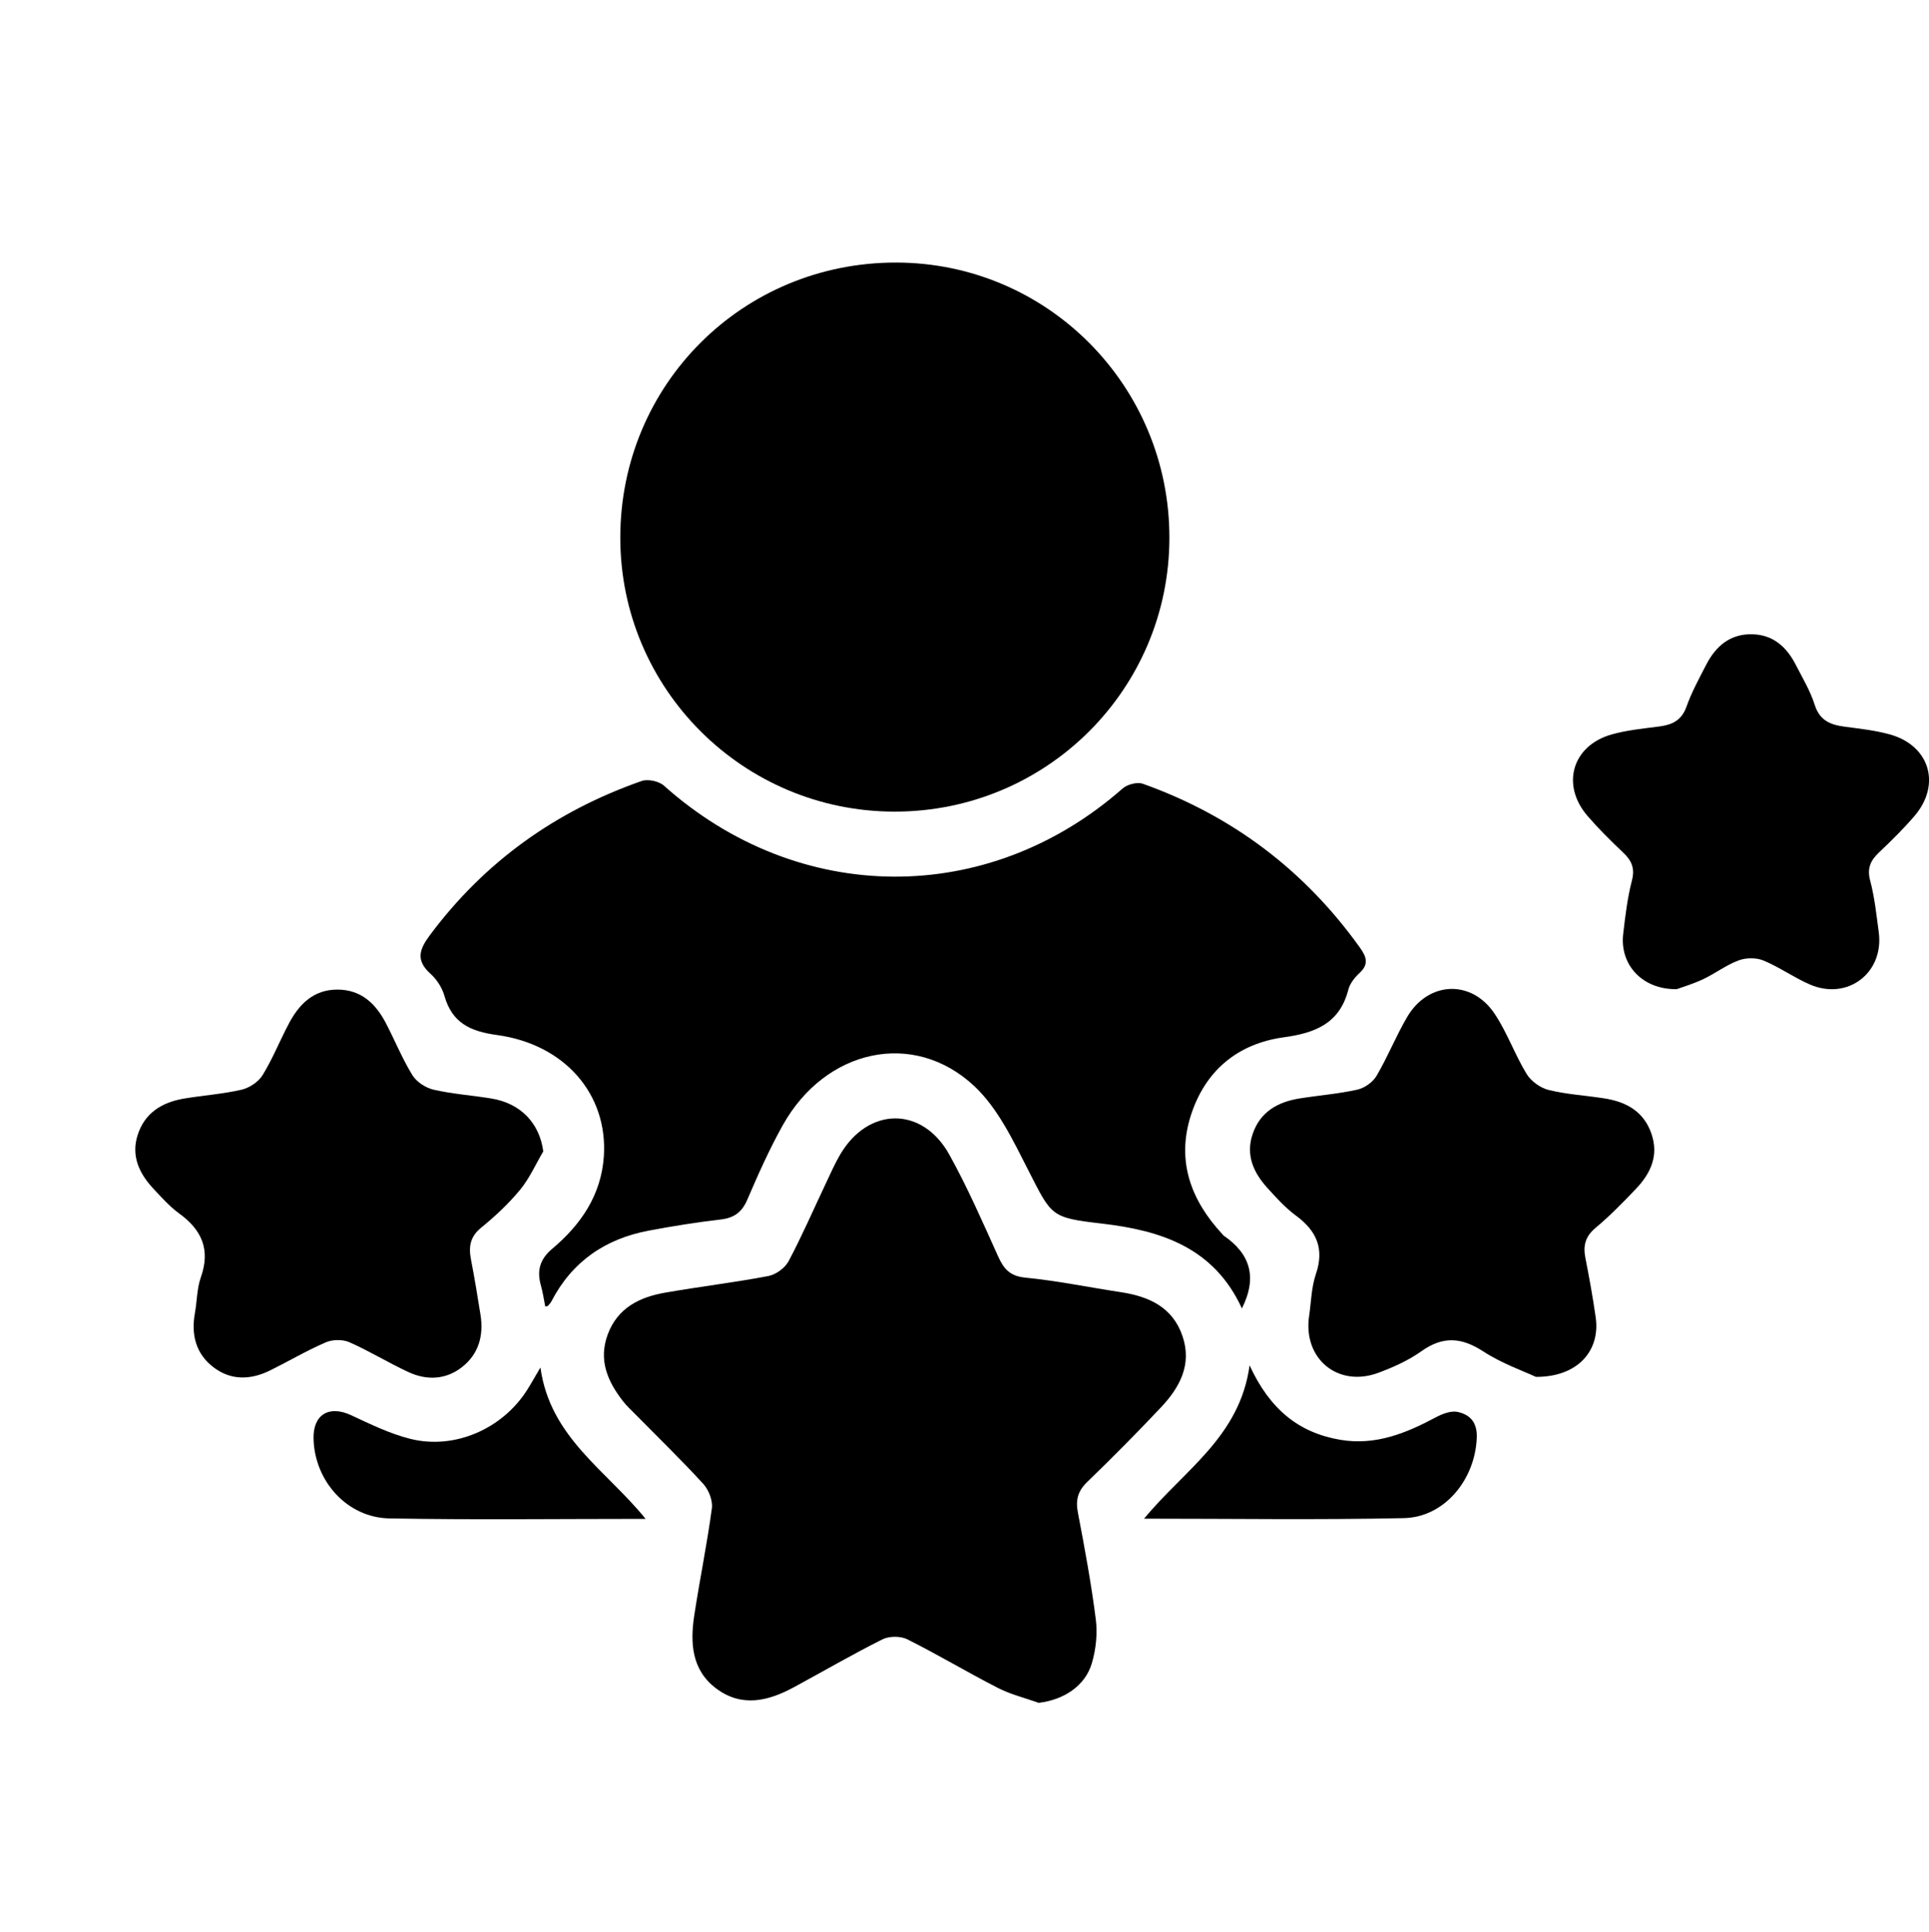 <?xml version="1.0" encoding="utf-8"?>
<!-- Generator: Adobe Illustrator 16.0.0, SVG Export Plug-In . SVG Version: 6.00 Build 0)  -->
<!DOCTYPE svg PUBLIC "-//W3C//DTD SVG 1.1//EN" "http://www.w3.org/Graphics/SVG/1.1/DTD/svg11.dtd">
<svg version="1.1" id="Layer_1" xmlns="http://www.w3.org/2000/svg" xmlns:xlink="http://www.w3.org/1999/xlink" x="0px" y="0px"
	 width="412px" height="412.667px" viewBox="0 0 412 412.667" enable-background="new 0 0 412 412.667" xml:space="preserve">
<g>
	<path fill-rule="evenodd" clip-rule="evenodd" d="M265.249,279.468c-5.963-12.991-17.23-16.641-29.867-18.114
		c-11.023-1.284-10.717-1.528-15.813-11.507c-3.219-6.304-6.459-13.165-11.479-17.865c-12.959-12.134-31.807-7.941-40.914,8.375
		c-2.856,5.116-5.254,10.508-7.571,15.9c-1.164,2.707-2.846,3.891-5.724,4.225c-5.117,0.591-10.215,1.415-15.28,2.364
		c-9.275,1.737-16.384,6.572-20.806,15.07c-0.19,0.367-0.485,0.683-0.762,0.996c-0.076,0.086-0.26,0.074-0.575,0.151
		c-0.299-1.477-0.5-2.979-0.913-4.421c-0.919-3.201-0.286-5.659,2.422-7.932c6.122-5.143,10.458-11.503,11.004-19.739
		c0.875-13.2-8.313-23.921-22.839-25.903c-5.725-0.781-9.574-2.598-11.215-8.376c-0.49-1.721-1.625-3.495-2.959-4.693
		c-3.192-2.866-2.432-5.185-0.129-8.272c11.689-15.673,26.861-26.492,45.212-32.909c1.341-0.469,3.691,0.037,4.764,0.994
		c28.756,25.679,69.177,25.94,97.956,0.612c1.004-0.883,3.128-1.446,4.323-1.019c19.06,6.797,34.507,18.44,46.315,34.92
		c1.443,2.016,2.058,3.574-0.037,5.512c-1.027,0.948-2.043,2.233-2.38,3.542c-1.862,7.222-7.036,9.254-13.796,10.182
		c-9.9,1.358-16.834,7.191-19.866,16.765c-3.062,9.663,0.029,18.042,6.749,25.276c0.098,0.106,0.175,0.24,0.29,0.318
		C266.967,267.76,268.626,272.747,265.249,279.468z"/>
	<path fill-rule="evenodd" clip-rule="evenodd" d="M191.086,173.357c-32.38-0.003-58.637-26.248-58.604-58.577
		c0.035-32.688,26.175-58.734,58.911-58.699c32.304,0.034,58.396,26.314,58.369,58.79
		C249.735,147.239,223.528,173.36,191.086,173.357z"/>
	<path fill-rule="evenodd" clip-rule="evenodd" d="M221.851,363.714c-2.922-1.045-5.996-1.795-8.735-3.194
		c-6.506-3.328-12.787-7.103-19.318-10.371c-1.443-0.723-3.863-0.726-5.307-0.004c-6.406,3.201-12.608,6.813-18.91,10.226
		c-5.458,2.955-11.105,4.371-16.57,0.305c-5.293-3.941-5.626-9.735-4.729-15.63c1.163-7.642,2.733-15.224,3.761-22.88
		c0.221-1.653-0.665-3.936-1.829-5.209c-4.646-5.086-9.606-9.888-14.444-14.799c-0.906-0.921-1.869-1.805-2.663-2.815
		c-3.333-4.253-5.346-8.84-3.296-14.34c2.11-5.658,6.784-7.943,12.23-8.897c7.339-1.289,14.753-2.162,22.071-3.554
		c1.616-0.307,3.552-1.723,4.322-3.171c2.885-5.434,5.338-11.098,7.976-16.665c0.981-2.07,1.898-4.187,3.061-6.154
		c6.016-10.188,17.525-10.301,23.277,0.044c3.89,6.997,7.105,14.38,10.404,21.69c1.216,2.694,2.502,4.269,5.818,4.595
		c6.834,0.676,13.596,2.071,20.397,3.104c6.015,0.913,11.1,3.187,13.205,9.418c2.052,6.078-0.623,10.962-4.618,15.199
		c-5.123,5.435-10.387,10.741-15.753,15.935c-1.993,1.925-2.498,3.827-1.987,6.504c1.45,7.592,2.865,15.206,3.833,22.868
		c0.383,3.036,0.024,6.367-0.84,9.317C231.767,360.147,227.153,363.079,221.851,363.714z"/>
	<path fill-rule="evenodd" clip-rule="evenodd" d="M328.03,294.089c-2.59-1.219-7.221-2.831-11.215-5.426
		c-4.651-3.025-8.615-3.329-13.21-0.06c-2.766,1.966-5.991,3.417-9.191,4.61c-8.661,3.227-16.157-3.007-14.81-12.137
		c0.439-2.978,0.48-6.095,1.435-8.898c1.856-5.437,0.204-9.241-4.219-12.508c-2.288-1.688-4.255-3.861-6.174-5.989
		c-2.924-3.242-4.61-6.96-3.117-11.419c1.6-4.781,5.354-6.887,10.03-7.641c4.102-0.659,8.27-0.977,12.313-1.874
		c1.54-0.342,3.324-1.578,4.117-2.925c2.396-4.061,4.155-8.495,6.535-12.565c4.493-7.682,13.734-8.13,18.684-0.75
		c2.689,4.018,4.321,8.733,6.85,12.879c0.947,1.554,2.933,2.989,4.703,3.423c3.879,0.952,7.93,1.171,11.895,1.796
		c4.667,0.734,8.424,2.766,10.066,7.565c1.599,4.668-0.174,8.453-3.295,11.739c-2.768,2.912-5.596,5.805-8.671,8.378
		c-2.191,1.833-2.66,3.802-2.144,6.419c0.831,4.216,1.602,8.45,2.203,12.707C341.813,288.477,336.995,294.141,328.03,294.089z"/>
	<path fill-rule="evenodd" clip-rule="evenodd" d="M116.03,245.927c-1.62,2.753-2.932,5.76-4.939,8.193
		c-2.45,2.971-5.323,5.658-8.317,8.095c-2.374,1.931-2.708,4.074-2.184,6.789c0.76,3.935,1.416,7.894,2.042,11.853
		c0.701,4.425-0.399,8.375-3.975,11.164c-3.458,2.699-7.504,2.854-11.403,1.053c-4.282-1.98-8.323-4.487-12.635-6.388
		c-1.424-0.627-3.585-0.596-5.024,0.023c-4.065,1.755-7.904,4.021-11.88,5.992c-4.163,2.06-8.396,2.214-12.172-0.703
		c-3.75-2.897-4.742-6.966-3.91-11.563c0.458-2.535,0.421-5.227,1.264-7.615c2.079-5.881,0.229-10.097-4.598-13.61
		c-2.068-1.505-3.827-3.47-5.582-5.361c-2.981-3.213-4.73-6.937-3.33-11.377c1.499-4.754,5.202-7.031,9.891-7.82
		c4.095-0.688,8.273-0.97,12.306-1.9c1.681-0.388,3.614-1.665,4.501-3.11c2.165-3.523,3.7-7.426,5.65-11.09
		c2.2-4.132,5.291-7.202,10.366-7.184c5.059,0.018,8.165,3.031,10.339,7.208c1.918,3.684,3.481,7.573,5.655,11.092
		c0.891,1.443,2.845,2.7,4.533,3.084c4.036,0.922,8.211,1.208,12.31,1.876C111.24,235.656,115.249,239.939,116.03,245.927z"/>
	<path fill-rule="evenodd" clip-rule="evenodd" d="M358.12,211.276c-7.432,0.105-12.183-5.296-11.439-11.748
		c0.443-3.842,0.903-7.721,1.867-11.452c0.691-2.673-0.095-4.311-1.933-6.036c-2.614-2.456-5.165-5.007-7.514-7.717
		c-5.777-6.666-3.314-15.103,5.176-17.469c3.289-0.916,6.751-1.243,10.153-1.692c2.75-0.362,4.736-1.311,5.771-4.222
		c1.098-3.088,2.695-6.01,4.202-8.939c2.038-3.965,5.094-6.619,9.802-6.531c4.508,0.085,7.399,2.723,9.347,6.538
		c1.434,2.808,3.1,5.564,4.04,8.54c1.06,3.354,3.348,4.261,6.369,4.664c3.259,0.434,6.57,0.779,9.718,1.664
		c8.506,2.391,10.966,10.746,5.191,17.451c-2.339,2.716-4.906,5.25-7.514,7.715c-1.823,1.726-2.632,3.373-1.922,6.046
		c0.952,3.583,1.341,7.326,1.834,11.02c1.16,8.674-6.646,14.66-14.709,11.17c-3.407-1.475-6.492-3.702-9.92-5.121
		c-1.536-0.636-3.729-0.612-5.304-0.024c-2.655,0.991-4.997,2.798-7.582,4.02C361.584,210.178,359.252,210.858,358.12,211.276z"/>
	<path fill-rule="evenodd" clip-rule="evenodd" d="M244.355,324.378c8.561-10.409,20.435-17.453,22.537-32.746
		c4.297,9.343,10.45,14.369,19.319,15.891c7.542,1.294,14.077-1.382,20.506-4.819c1.39-0.742,3.261-1.445,4.664-1.116
		c2.608,0.611,4.162,2.191,4.028,5.547c-0.353,8.856-6.843,16.934-15.575,17.124C281.614,324.654,263.378,324.378,244.355,324.378z"
		/>
	<path fill-rule="evenodd" clip-rule="evenodd" d="M137.895,324.42c-18.814,0-36.771,0.229-54.717-0.099
		c-9.019-0.163-15.956-7.929-16.21-16.963c-0.147-5.214,3.298-7.281,8.021-5.085c4.126,1.92,8.301,3.975,12.68,5.064
		c9.482,2.356,19.681-2.173,24.935-10.479c0.802-1.267,1.529-2.582,2.822-4.776C117.473,307.007,129.438,313.983,137.895,324.42z"/>
</g>
</svg>
